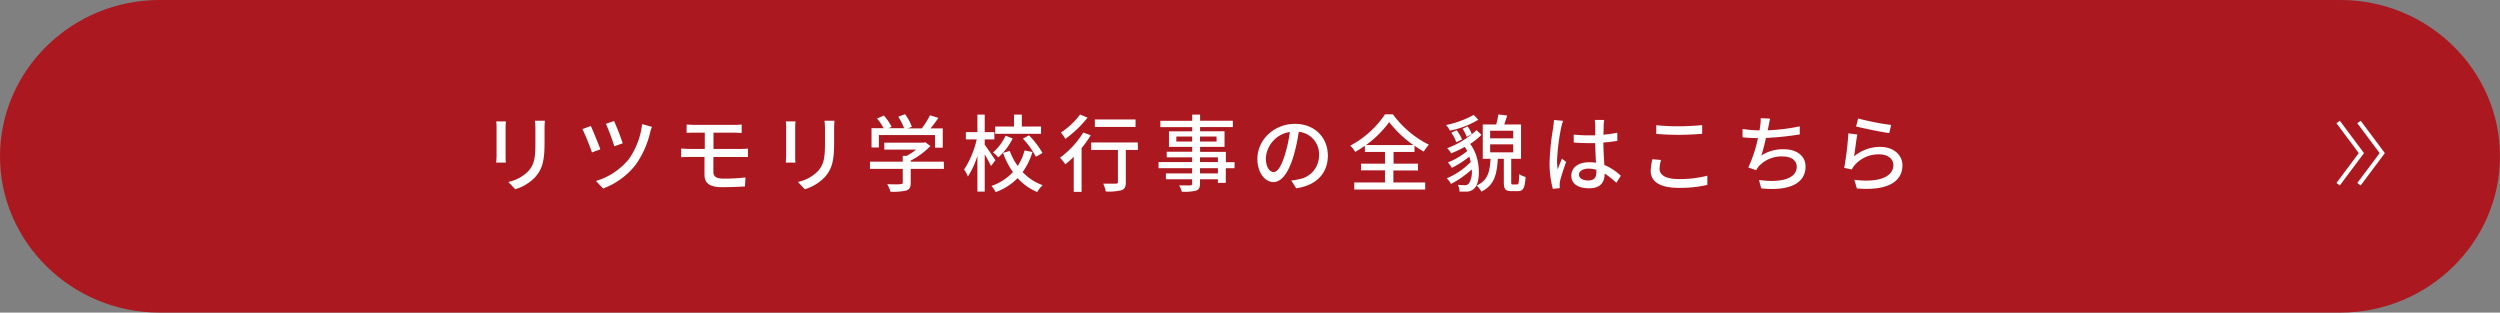 <svg xmlns="http://www.w3.org/2000/svg" width="595.68" height="74.48" viewBox="0 0 595.68 74.48">
  <rect x="0" y="0" width="595.68" height="74.48" fill="#808080" stroke="none"/>
  <defs>
    <style>
      .a {
        fill: #ac181f;
      }

      .b {
        fill: #fff;
      }

      .c {
        fill: none;
        stroke: #fff;
        stroke-miterlimit: 10;
      }
    </style>
  </defs>
  <g>
    <path class="a" d="M595.68,37.24c0,20.48-17.1,37.24-38,37.24H38c-20.9,0-38-16.76-38-37.24S17.1,0,38,0H557.68C578.58,0,595.68,16.76,595.68,37.24Z"/>
    <g>
      <g>
        <path class="b" d="M120.47,30.41v6.71c0,.52,0,1.22.08,1.62h-2.31c0-.34.08-1,.08-1.62V30.41a12.92,12.92,0,0,0-.08-1.48h2.31C120.51,29.35,120.47,29.85,120.47,30.41Zm9.28.2v3.56c0,4.59-.72,6.29-2.2,8a10.92,10.92,0,0,1-4.78,2.92l-1.66-1.74a9.33,9.33,0,0,0,4.8-2.6c1.4-1.6,1.66-3.16,1.66-6.66V30.61a15.46,15.46,0,0,0-.12-1.84h2.38C129.79,29.29,129.75,29.89,129.75,30.61Z"/>
        <path class="b" d="M143.05,35.58l-2,.74a59.06,59.06,0,0,0-2.27-5.57l2-.72C141.32,31.21,142.57,34.23,143.05,35.58Zm11.86-4a22.28,22.28,0,0,1-3.34,7.53,17.66,17.66,0,0,1-7.86,5.8L142,43.12a16,16,0,0,0,7.86-5.24A18.13,18.13,0,0,0,153,29.57l2.34.66A10,10,0,0,0,154.91,31.55Zm-6.54,2.57-2,.7a49.73,49.73,0,0,0-2-5.35l1.94-.66A55.46,55.46,0,0,1,148.37,34.12Z"/>
        <path class="b" d="M165.47,29.75H175a14.18,14.18,0,0,0,1.72-.08v2c-.5,0-1-.06-1.72-.06h-5v3.87h6.44c.42,0,1.3,0,1.78-.08l0,2c-.52,0-1.32,0-1.76,0h-6.48V41c0,1.06.7,1.56,2.44,1.56a43.18,43.18,0,0,0,5.2-.28l-.12,2.14c-1.46.1-3.52.18-5.42.18-3.3,0-4.22-1.16-4.22-3V37.4H164.3c-.54,0-1.43,0-2,.08v-2.1c.56.06,1.44.1,2,.1h3.63V31.61h-2.46c-.7,0-1.3,0-1.87.06v-2C164.17,29.71,164.77,29.75,165.47,29.75Z"/>
        <path class="b" d="M189.47,30.41v6.71c0,.52,0,1.22.08,1.62h-2.31c0-.34.08-1,.08-1.62V30.41a12.92,12.92,0,0,0-.08-1.48h2.31C189.51,29.35,189.47,29.85,189.47,30.41Zm9.28.2v3.56c0,4.59-.72,6.29-2.2,8a10.92,10.92,0,0,1-4.78,2.92l-1.66-1.74a9.33,9.33,0,0,0,4.8-2.6c1.4-1.6,1.66-3.16,1.66-6.66V30.61a15.46,15.46,0,0,0-.12-1.84h2.38C198.79,29.29,198.75,29.89,198.75,30.61Z"/>
        <path class="b" d="M224.91,40.24H217v3.34c0,1-.26,1.54-1.08,1.82a13.9,13.9,0,0,1-3.74.28,10,10,0,0,0-.78-1.8c1.4.06,2.8.06,3.2,0s.5-.1.5-.4V40.24h-7.81V38.52h7.81V37.14h.94a15.82,15.82,0,0,0,2.26-1.5h-7.6V34h9.38l.4-.11,1.2.91A18,18,0,0,1,217,38.26v.26h7.88Zm-15.5-5.1h-1.75V30.55h2.89a12.2,12.2,0,0,0-1.57-2.3l1.61-.72a12.27,12.27,0,0,1,1.86,2.68l-.72.34h3.7a14.81,14.81,0,0,0-1.4-2.74l1.62-.6a11.86,11.86,0,0,1,1.62,3l-1,.38h3.38a21,21,0,0,0,1.94-3.12l2,.62c-.58.86-1.24,1.74-1.86,2.5h2.9v4.59h-1.84v-3H209.41Z"/>
        <path class="b" d="M236.13,39.56c-.3-.66-.92-1.8-1.5-2.78v8.88h-1.74V37.14a19.89,19.89,0,0,1-2.27,4.92,7.79,7.79,0,0,0-.9-1.66,22,22,0,0,0,3-7.19h-2.58V31.49h2.75V27.31h1.74v4.18h2.3v1.72h-2.3V34.5c.56.72,2.18,3.12,2.54,3.68ZM246,36.22A16.1,16.1,0,0,1,243.67,41a12,12,0,0,0,4.76,3.12,7.46,7.46,0,0,0-1.3,1.64,13.16,13.16,0,0,1-4.66-3.32,14.14,14.14,0,0,1-5.22,3.34,8.92,8.92,0,0,0-1-1.48A12.46,12.46,0,0,0,241.35,41,18.35,18.35,0,0,1,239,36.42l1.6-.46a14,14,0,0,0,1.9,3.58,12.26,12.26,0,0,0,1.62-3.7ZM241.29,33a15.32,15.32,0,0,1-3.42,4.51,7.86,7.86,0,0,0-1.26-1.18,12.36,12.36,0,0,0,3-4Zm6.76-1.12H237.13V30.15h4.48V27.31h1.86v2.84h4.58Zm-2.88.36a20.11,20.11,0,0,1,3.22,4.21l-1.56.9a20,20,0,0,0-3.1-4.31Z"/>
        <path class="b" d="M259.89,32.23a28,28,0,0,1-2.18,3.07V45.72h-1.87V37.36a26.47,26.47,0,0,1-2,1.8,10.31,10.31,0,0,0-1.28-1.58,21.3,21.3,0,0,0,5.55-6Zm-.76-4.2a26.45,26.45,0,0,1-5.29,5.06,8.5,8.5,0,0,0-1.06-1.5,18.15,18.15,0,0,0,4.57-4.3Zm12,7.69h-2.88v7.7c0,1.06-.24,1.6-1,1.9a12.5,12.5,0,0,1-3.78.3,7.46,7.46,0,0,0-.6-1.86c1.28,0,2.62,0,3,0s.5-.1.5-.38V35.72H260V33.94h11.1Zm-.56-5.47h-9.7V28.47h9.7Z"/>
        <path class="b" d="M294.15,40.08h-2.08v3.5h-1.88v-.86h-4.26v1c0,1-.26,1.44-.94,1.7a11.78,11.78,0,0,1-3.4.26,5.75,5.75,0,0,0-.64-1.5c1.1,0,2.3,0,2.62,0s.48-.12.48-.46V42.72H277.8v-1.4h6.25V40.08h-8V38.62h8V37.48H278V36.16h6.07V35h-5.54V31.29h5.54v-1h-7.59v-1.5h7.59V27.31h1.88v1.46h7.8v1.5h-7.8v1h5.82V35h-5.82v1.18h6.14v2.46h2.08Zm-10.1-6.35v-1.2h-3.76v1.2Zm1.88-1.2v1.2h3.94v-1.2Zm0,6.09h4.26V37.48h-4.26Zm4.26,1.46h-4.26v1.24h4.26Z"/>
        <path class="b" d="M308.85,44.86,307.67,43a12.36,12.36,0,0,0,1.78-.28A5.75,5.75,0,0,0,314.29,37a5.33,5.33,0,0,0-4.84-5.59,40,40,0,0,1-1.2,5.63c-1.2,4.08-2.86,6.34-4.84,6.34s-3.81-2.2-3.81-5.54c0-4.49,3.93-8.33,8.95-8.33,4.8,0,7.84,3.36,7.84,7.55S313.71,44.16,308.85,44.86ZM303.47,41c.9,0,1.84-1.3,2.76-4.38a32,32,0,0,0,1.1-5.17,6.71,6.71,0,0,0-5.71,6.19C301.62,40,302.61,41,303.47,41Z"/>
        <path class="b" d="M332,43.48h7.58v1.68H322.68V43.48H330v-2.9H324.3V39H330V36.2h-4.79V34.72a22.45,22.45,0,0,1-2.3,1.48,7.33,7.33,0,0,0-1.18-1.5A22.83,22.83,0,0,0,330,27.25h1.9a23.79,23.79,0,0,0,8.56,7.23,10.91,10.91,0,0,0-1.22,1.64,25,25,0,0,1-2.2-1.4V36.2h-5V39h5.82v1.62H332Zm4.76-8.92A26.44,26.44,0,0,1,331,29.09a24.46,24.46,0,0,1-5.52,5.47Z"/>
        <path class="b" d="M352.23,28.53a21.13,21.13,0,0,1-6.75,2.6,6.65,6.65,0,0,0-.92-1.34,23.29,23.29,0,0,0,6.59-2.42Zm.76,3.6a16.6,16.6,0,0,1-2.7,2.16c2.64,3.41,2.5,9.09,1.1,10.49a2.57,2.57,0,0,1-2.07.88c-.39,0-1,0-1.55,0a3.8,3.8,0,0,0-.4-1.62c.59.06,1.21.08,1.56.08a1.18,1.18,0,0,0,1.1-.46,5.29,5.29,0,0,0,.64-3.28,22.74,22.74,0,0,1-4.95,3.44,5,5,0,0,0-1-1.34,17.3,17.3,0,0,0,5.71-3.88,10.09,10.09,0,0,0-.34-1.28A23.67,23.67,0,0,1,345.92,40a5.63,5.63,0,0,0-.94-1.3A17.25,17.25,0,0,0,349.59,36a5.83,5.83,0,0,0-.58-1,28.35,28.35,0,0,1-3.25,1.54,4.54,4.54,0,0,0-.94-1.22,21.39,21.39,0,0,0,7-4.31Zm-6,1.76a8,8,0,0,0-1.2-2.26l1.28-.6a9.16,9.16,0,0,1,1.29,2.2Zm2.49-1.28a8.31,8.31,0,0,0-1-1.92l1.2-.58a6.6,6.6,0,0,1,1,1.84Zm12,11.35c.36,0,.44-.34.5-2.48a4.77,4.77,0,0,0,1.52.68c-.16,2.68-.58,3.38-1.84,3.38h-1.5c-1.54,0-1.84-.5-1.84-2.2v-5.5h-1.44c-.2,3.72-.84,6.32-3.92,7.82a5,5,0,0,0-1.12-1.46c2.64-1.18,3.16-3.28,3.32-6.36h-1.86V29.65h3.2a19.75,19.75,0,0,0,.52-2.38l2.1.26c-.24.74-.48,1.48-.7,2.12h4v8.19h-2.34v5.5c0,.54.06.62.4.62Zm-6.42-11h5.5V31.15h-5.5Zm0,3.33h5.5v-1.9h-5.5Z"/>
        <path class="b" d="M372,30.29a51.74,51.74,0,0,0-1,7.93,13,13,0,0,0,.16,2.14c.28-.82.72-1.82,1-2.56l1,.78c-.54,1.52-1.22,3.56-1.45,4.58a6.21,6.21,0,0,0-.09.92c0,.2,0,.5.05.74L370,45a23.41,23.41,0,0,1-.78-6.36,59.76,59.76,0,0,1,.89-8.39c.05-.5.13-1.14.16-1.66l2.18.2C372.28,29.11,372.09,29.93,372,30.29Zm10.1-.48c0,.5,0,1.36-.06,2.28a30.93,30.93,0,0,0,3.32-.46v1.94c-1,.16-2.16.3-3.32.39,0,2,.16,3.8.22,5.34a13.19,13.19,0,0,1,3.94,2.58l-1.08,1.68a19,19,0,0,0-2.78-2.22v.1c0,1.84-.88,3.42-3.66,3.42s-4.28-1.12-4.28-3,1.58-3.2,4.26-3.2a10.64,10.64,0,0,1,1.62.12c-.08-1.4-.16-3.12-.2-4.68-.56,0-1.12,0-1.68,0-1.16,0-2.26-.06-3.42-.14l0-1.89a32.56,32.56,0,0,0,3.46.18c.56,0,1.1,0,1.66,0V29.85a9.84,9.84,0,0,0-.12-1.28h2.26C382.17,29,382.13,29.41,382.11,29.81ZM378.43,43c1.48,0,1.94-.76,1.94-2v-.54a6.45,6.45,0,0,0-1.86-.28c-1.34,0-2.28.58-2.28,1.44S377.15,43,378.43,43Z"/>
        <path class="b" d="M395.43,40.24c0,1.42,1.4,2.42,4.46,2.42a25.65,25.65,0,0,0,6.92-.8l0,2.2a28.65,28.65,0,0,1-6.86.7c-4.3,0-6.63-1.42-6.63-4a12.82,12.82,0,0,1,.4-2.82l2.07.18A7.13,7.13,0,0,0,395.43,40.24ZM400,30.09c1.94,0,4.1-.14,5.58-.28v2.08c-1.38.1-3.7.24-5.56.24-2,0-3.78-.1-5.38-.22V29.83A45.92,45.92,0,0,0,400,30.09Z"/>
        <path class="b" d="M421.37,30.15q-.06.39-.18.9a46.6,46.6,0,0,0,7.64-.94l0,1.92a73.44,73.44,0,0,1-8.06.84,39.06,39.06,0,0,1-1.1,4.19,9.45,9.45,0,0,1,5.34-1.5c3.2,0,5.2,1.66,5.2,4.1,0,4.3-4.3,5.88-10.56,5.22l-.54-2c4.54.66,9,0,9-3.16,0-1.36-1.14-2.44-3.32-2.44a7.34,7.34,0,0,0-5.76,2.38,5.79,5.79,0,0,0-.58.9l-1.88-.66a31.5,31.5,0,0,0,2.3-7c-1.33,0-2.57-.08-3.67-.18v-2a25.45,25.45,0,0,0,3.95.34h.1c.06-.42.12-.8.16-1.1a8.2,8.2,0,0,0,.1-1.8l2.24.1C421.61,28.91,421.51,29.57,421.37,30.15Z"/>
        <path class="b" d="M441.77,37.26A9.63,9.63,0,0,1,448,35c3.26,0,5.3,2,5.3,4.36,0,3.6-3,6.2-10.86,5.54l-.6-2.06c6.18.78,9.3-.88,9.3-3.52,0-1.48-1.38-2.54-3.3-2.54a7.51,7.51,0,0,0-5.9,2.54,4.07,4.07,0,0,0-.68,1.06L439.42,40a74.82,74.82,0,0,0,1-8.23l2.12.28C442.29,33.29,442,36,441.77,37.26Zm8.84-7.49-.46,1.94c-2-.26-6.36-1.18-7.9-1.58l.5-1.9A58.61,58.61,0,0,0,450.61,29.77Z"/>
      </g>
      <g>
        <polyline class="c" points="562.08 43.89 567.62 36.48 562.08 29.06"/>
        <polyline class="c" points="557.11 43.89 562.65 36.48 557.11 29.06"/>
      </g>
    </g>
  </g>
</svg>
